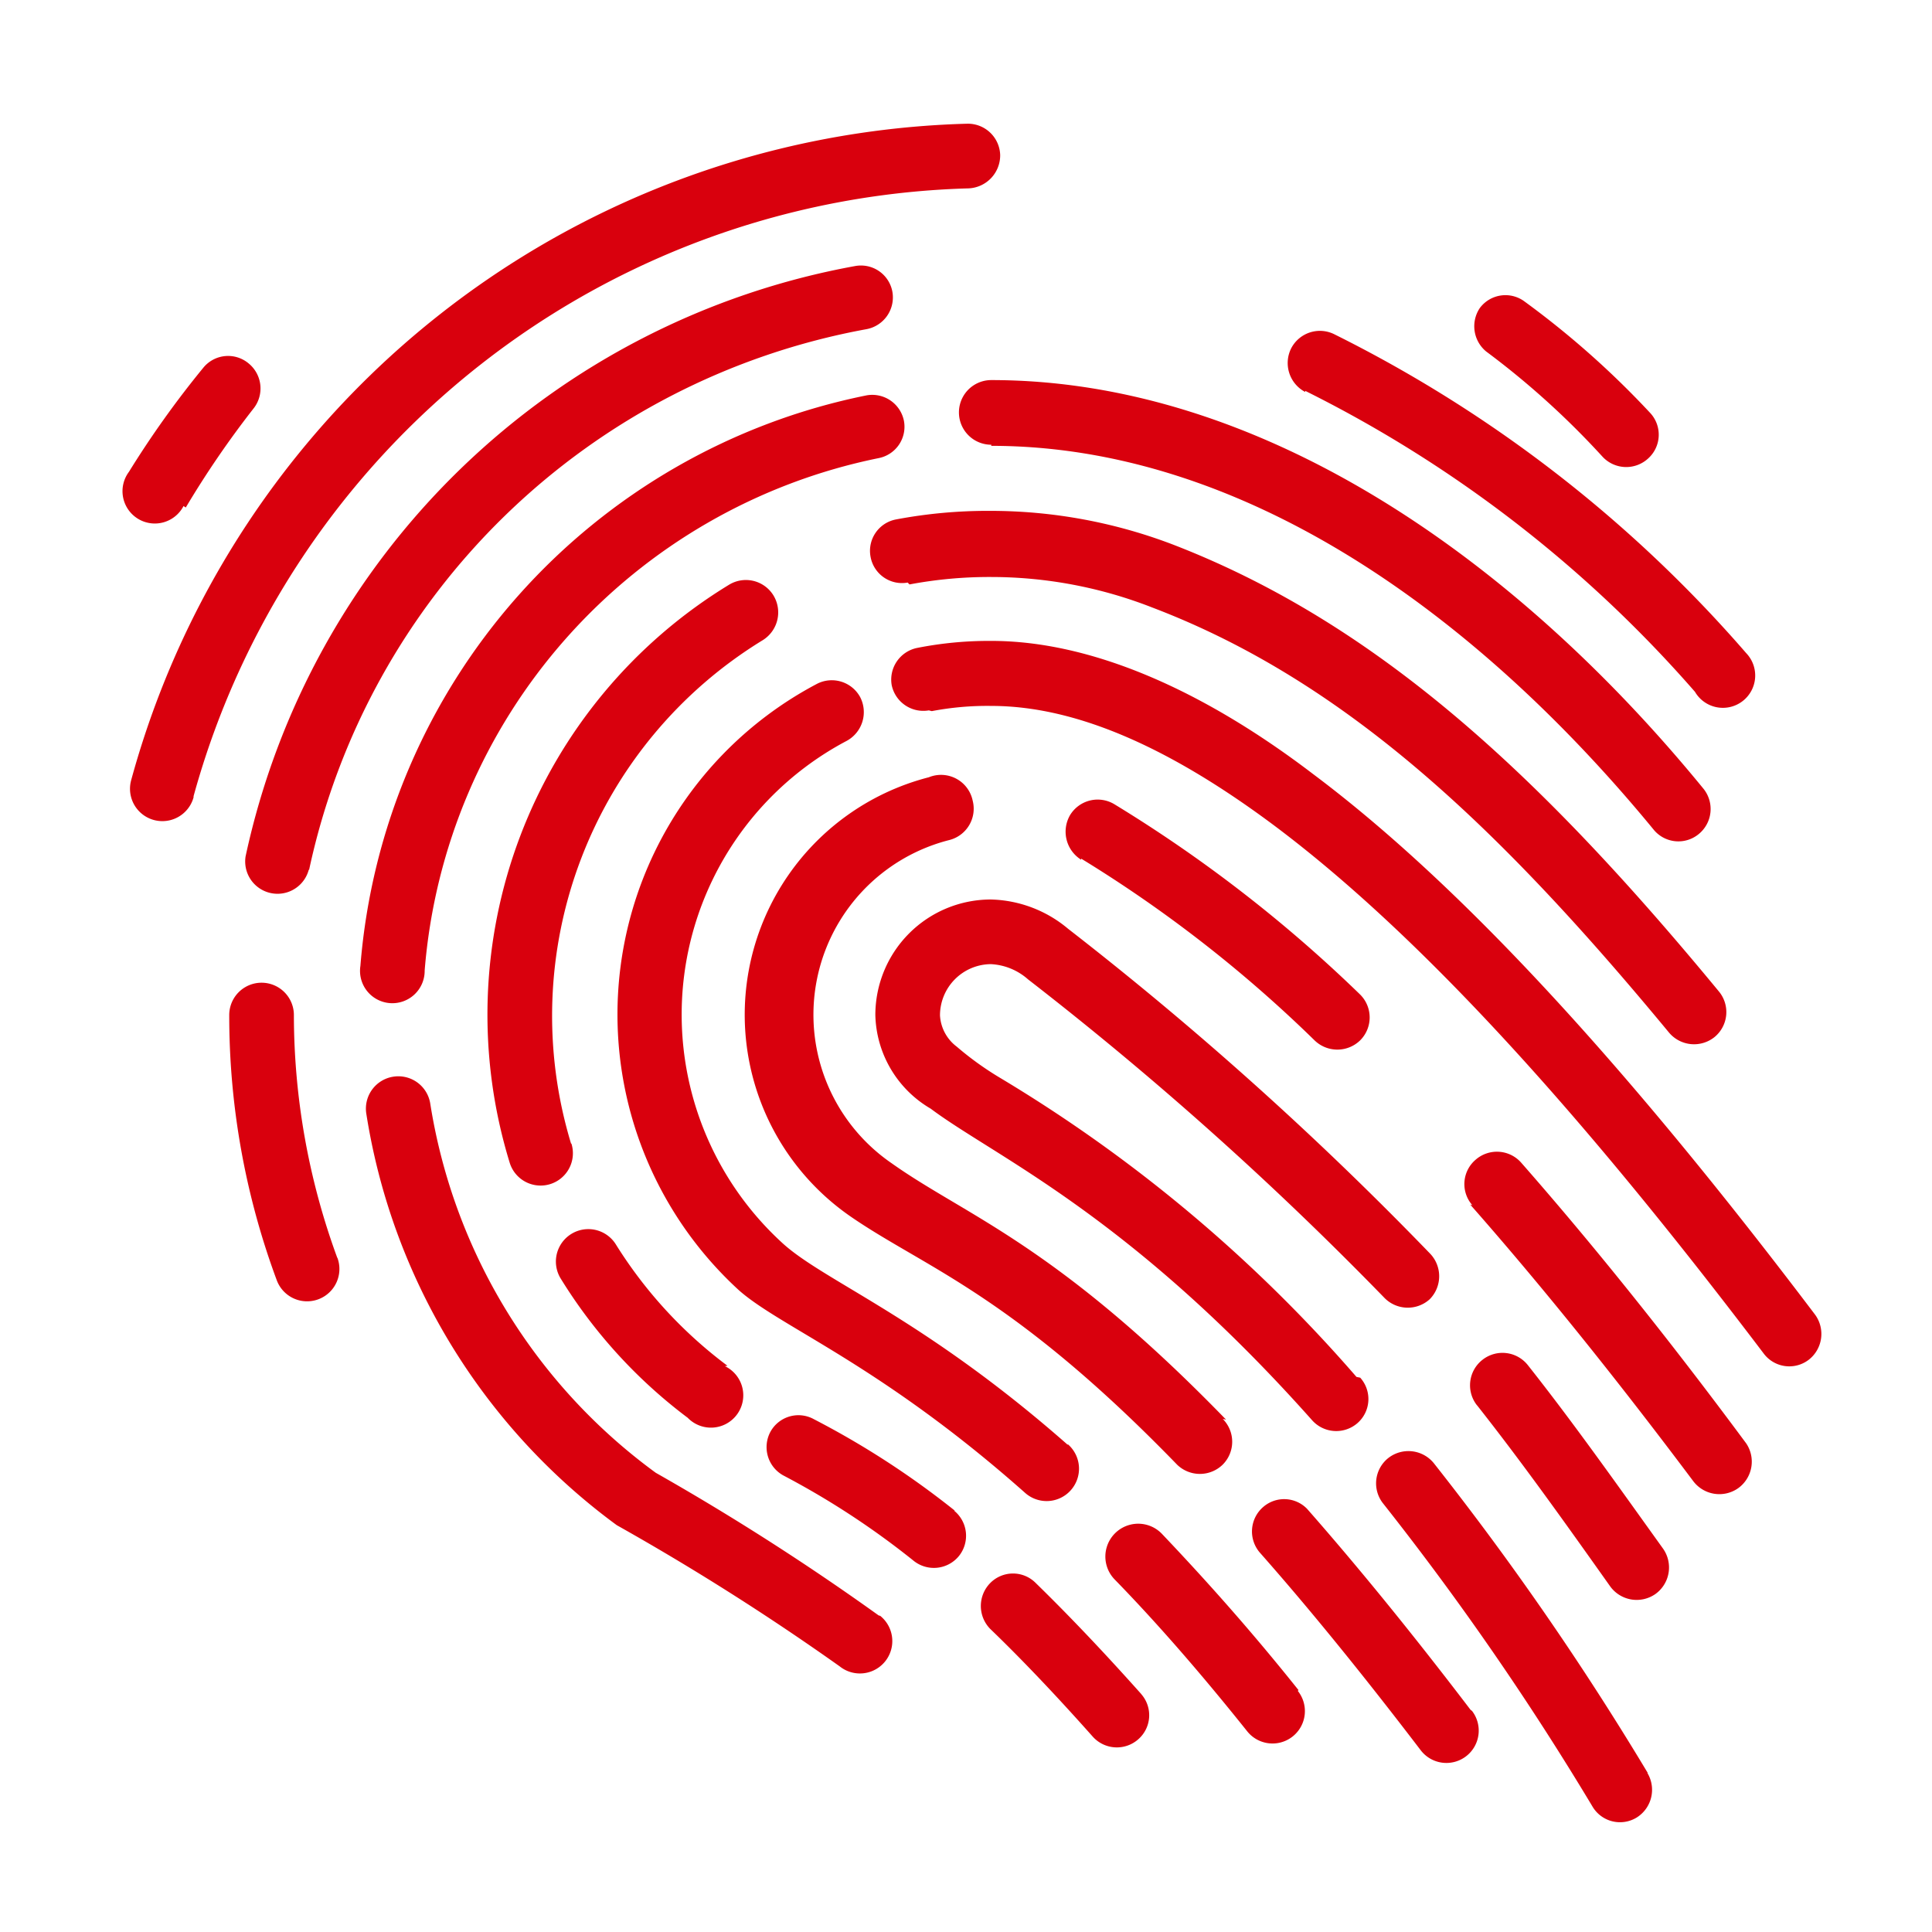<svg xmlns="http://www.w3.org/2000/svg" viewBox="0 0 52 52"><defs><style>.cls-1{fill:#fff;fill-opacity:0;}.cls-2{fill:#d9000d;}</style></defs><g id="Layer_2" data-name="Layer 2"><g id="Layer_1-2" data-name="Layer 1"><g id="Group_13960" data-name="Group 13960"><rect id="Rectangle_5224" data-name="Rectangle 5224" class="cls-1" width="52" height="52"/><path id="Path_24615" data-name="Path 24615" class="cls-2" d="M40,9.46a22.11,22.11,0,0,1,3.13,2.83.87.87,0,0,0,1.23.05.86.86,0,0,0,.06-1.22h0a23.76,23.76,0,0,0-3.38-3,.86.86,0,0,0-1.21.17h0A.88.88,0,0,0,40,9.46m-35,4.2A25.51,25.51,0,0,1,6.82,11a.87.87,0,0,0-.13-1.22.86.86,0,0,0-1.22.12,25.94,25.94,0,0,0-2,2.8.87.87,0,1,0,1.47.92m30.19-3.1a34,34,0,0,1,10.49,8.1A.87.87,0,1,0,47,17.58,35.69,35.69,0,0,0,35.92,9a.87.87,0,0,0-1.17.38h0a.88.88,0,0,0,.38,1.17M5.21,21.43A22.27,22.27,0,0,1,26.07,5.07a.89.89,0,0,0,.85-.9h0a.87.87,0,0,0-.9-.84A24,24,0,0,0,3.53,21a.87.87,0,0,0,1.68.46M26.68,12c6.73,0,13,4.46,17.82,10.32a.86.86,0,0,0,1.22.13.87.87,0,0,0,.13-1.22c-5.15-6.3-12-11-19.17-11a.87.87,0,0,0,0,1.74M8.32,23.41a18.8,18.8,0,0,1,15-14.55.87.87,0,0,0,.7-1h0a.86.86,0,0,0-1-.7h0A20.54,20.54,0,0,0,6.61,23.05a.87.87,0,0,0,1.7.36m3.12,2.71A15.32,15.32,0,0,1,23.65,12.33a.86.86,0,0,0,.68-1,.87.87,0,0,0-1-.69h0A17.05,17.05,0,0,0,9.7,26a.87.87,0,1,0,1.73.13m13.05-10.4a11.59,11.59,0,0,1,2.19-.2,11.9,11.9,0,0,1,4.34.82c5.26,2,9.41,6,13.91,11.44a.88.88,0,0,0,1.23.12h0a.87.87,0,0,0,.11-1.23c-4.72-5.72-9.11-9.85-14.63-12a13.77,13.77,0,0,0-5-.93,13.25,13.25,0,0,0-2.51.23.86.86,0,0,0-.69,1h0a.86.86,0,0,0,1,.7h0m4.67,7.43A35.43,35.43,0,0,1,35.38,28a.88.88,0,0,0,1.23,0,.87.87,0,0,0,0-1.23h0A37.52,37.52,0,0,0,30,21.65a.87.87,0,0,0-1.2.29.89.89,0,0,0,.3,1.2M15.37,30.78a11.85,11.85,0,0,1,5.16-13.55.88.88,0,0,0,.29-1.2h0a.87.87,0,0,0-1.2-.29,13.55,13.55,0,0,0-5.9,15.56.87.87,0,0,0,1.09.57h0a.87.87,0,0,0,.57-1.09m-6.3,3.08a19,19,0,0,1-1.17-6.54.87.87,0,0,0-1.74,0,20.44,20.44,0,0,0,1.28,7.14.87.87,0,1,0,1.63-.61m16-14.71A7.94,7.94,0,0,1,26.68,19c2.38,0,4.94,1.22,7.63,3.23,4.24,3.18,8.72,8.34,13.16,14.2a.86.86,0,0,0,1.21.17h0a.88.88,0,0,0,.17-1.22h0c-4.54-6-9.15-11.28-13.5-14.54-3-2.29-6-3.59-8.67-3.59a9.94,9.94,0,0,0-2,.19.87.87,0,0,0-.68,1h0a.87.87,0,0,0,1,.68M19.58,36.76a12,12,0,0,1-3-3.26.87.87,0,0,0-1.49.91h0a13.6,13.6,0,0,0,3.42,3.75.87.87,0,1,0,1-1.39h0m17,.29A39.67,39.67,0,0,0,26.9,29a8.38,8.38,0,0,1-1.15-.83,1.13,1.13,0,0,1-.45-.84,1.38,1.38,0,0,1,1.37-1.38,1.63,1.63,0,0,1,1,.41,91.61,91.61,0,0,1,9.58,8.56.88.88,0,0,0,1.23.05h0a.88.88,0,0,0,0-1.24A91.88,91.88,0,0,0,28.75,25a3.35,3.35,0,0,0-2.08-.79,3.11,3.11,0,0,0-3.11,3.11,3,3,0,0,0,1.49,2.52c1.72,1.29,5.33,2.84,10.26,8.38a.87.87,0,0,0,1.23.08h0a.86.86,0,0,0,.07-1.22M33,38.21c-4.59-4.73-7-5.48-9-6.9a4.85,4.85,0,0,1,1.55-8.7.87.87,0,0,0,.63-1.06h0A.87.87,0,0,0,25,20.92a6.6,6.6,0,0,0-2.11,11.82c2,1.38,4.34,2.09,8.79,6.68a.88.88,0,0,0,1.23,0,.87.87,0,0,0,0-1.23m6.66-5.77c1.85,2.1,3.84,4.56,6,7.44a.88.88,0,0,0,1.22.19h0A.88.88,0,0,0,47,38.85c-2.17-2.93-4.19-5.43-6.06-7.56a.87.87,0,0,0-1.23-.07h0a.86.86,0,0,0-.08,1.22h0m-10.9,6.44c-3.9-3.43-6.57-4.4-7.69-5.44a8.33,8.33,0,0,1,1.75-13.5.88.88,0,0,0,.36-1.18A.87.87,0,0,0,22,18.4a10.06,10.06,0,0,0-2.12,16.32c1.12,1,3.81,2,7.71,5.46a.87.87,0,0,0,1.23-.07h0a.87.87,0,0,0-.07-1.23h0m-3.05,1.78a23,23,0,0,0-3.79-2.46.86.86,0,0,0-1.17.33h0a.87.87,0,0,0,.34,1.18h0A21.78,21.78,0,0,1,24.58,42a.87.87,0,0,0,1.23-.12h0a.87.87,0,0,0-.13-1.22h0m14.08-2.83c1.19,1.51,2.29,3.05,3.58,4.87a.88.88,0,0,0,1.22.2h0a.88.88,0,0,0,.2-1.22c-1.32-1.84-2.43-3.41-3.64-4.94a.87.87,0,0,0-1.22-.14h0a.87.87,0,0,0-.15,1.22m-16.1,5.66a67.24,67.24,0,0,0-6-3.84,15.24,15.24,0,0,1-6.07-9.94.87.87,0,0,0-1-.72h0a.87.87,0,0,0-.72,1h0A17,17,0,0,0,16.6,41.05a67.48,67.48,0,0,1,6,3.8.87.87,0,0,0,1.09-1.36h0m11.26,2c-1.3-1.63-2.53-3-3.68-4.21A.87.87,0,1,0,30,42.51c1.12,1.15,2.3,2.5,3.57,4.09a.87.87,0,0,0,1.36-1.09m-4.2.1c-1.07-1.2-2-2.17-2.85-3a.86.86,0,0,0-1.23,0,.88.88,0,0,0,0,1.23c.81.78,1.72,1.73,2.76,2.9a.87.87,0,0,0,1.23.07h0a.86.86,0,0,0,.07-1.22h0m8.87.43c-1.63-2.14-3.09-3.92-4.4-5.41A.86.86,0,0,0,34,40.56h0a.87.87,0,0,0-.09,1.23c1.29,1.46,2.72,3.21,4.33,5.32a.87.87,0,0,0,1.22.16h0a.87.87,0,0,0,.16-1.22m4.73,1.67a79.24,79.24,0,0,0-5.76-8.34.88.88,0,0,0-1.22-.14h0a.87.87,0,0,0-.14,1.23h0a77.15,77.15,0,0,1,5.63,8.15.86.86,0,0,0,1.19.3h0a.88.88,0,0,0,.29-1.2h0"/></g></g></g></svg>